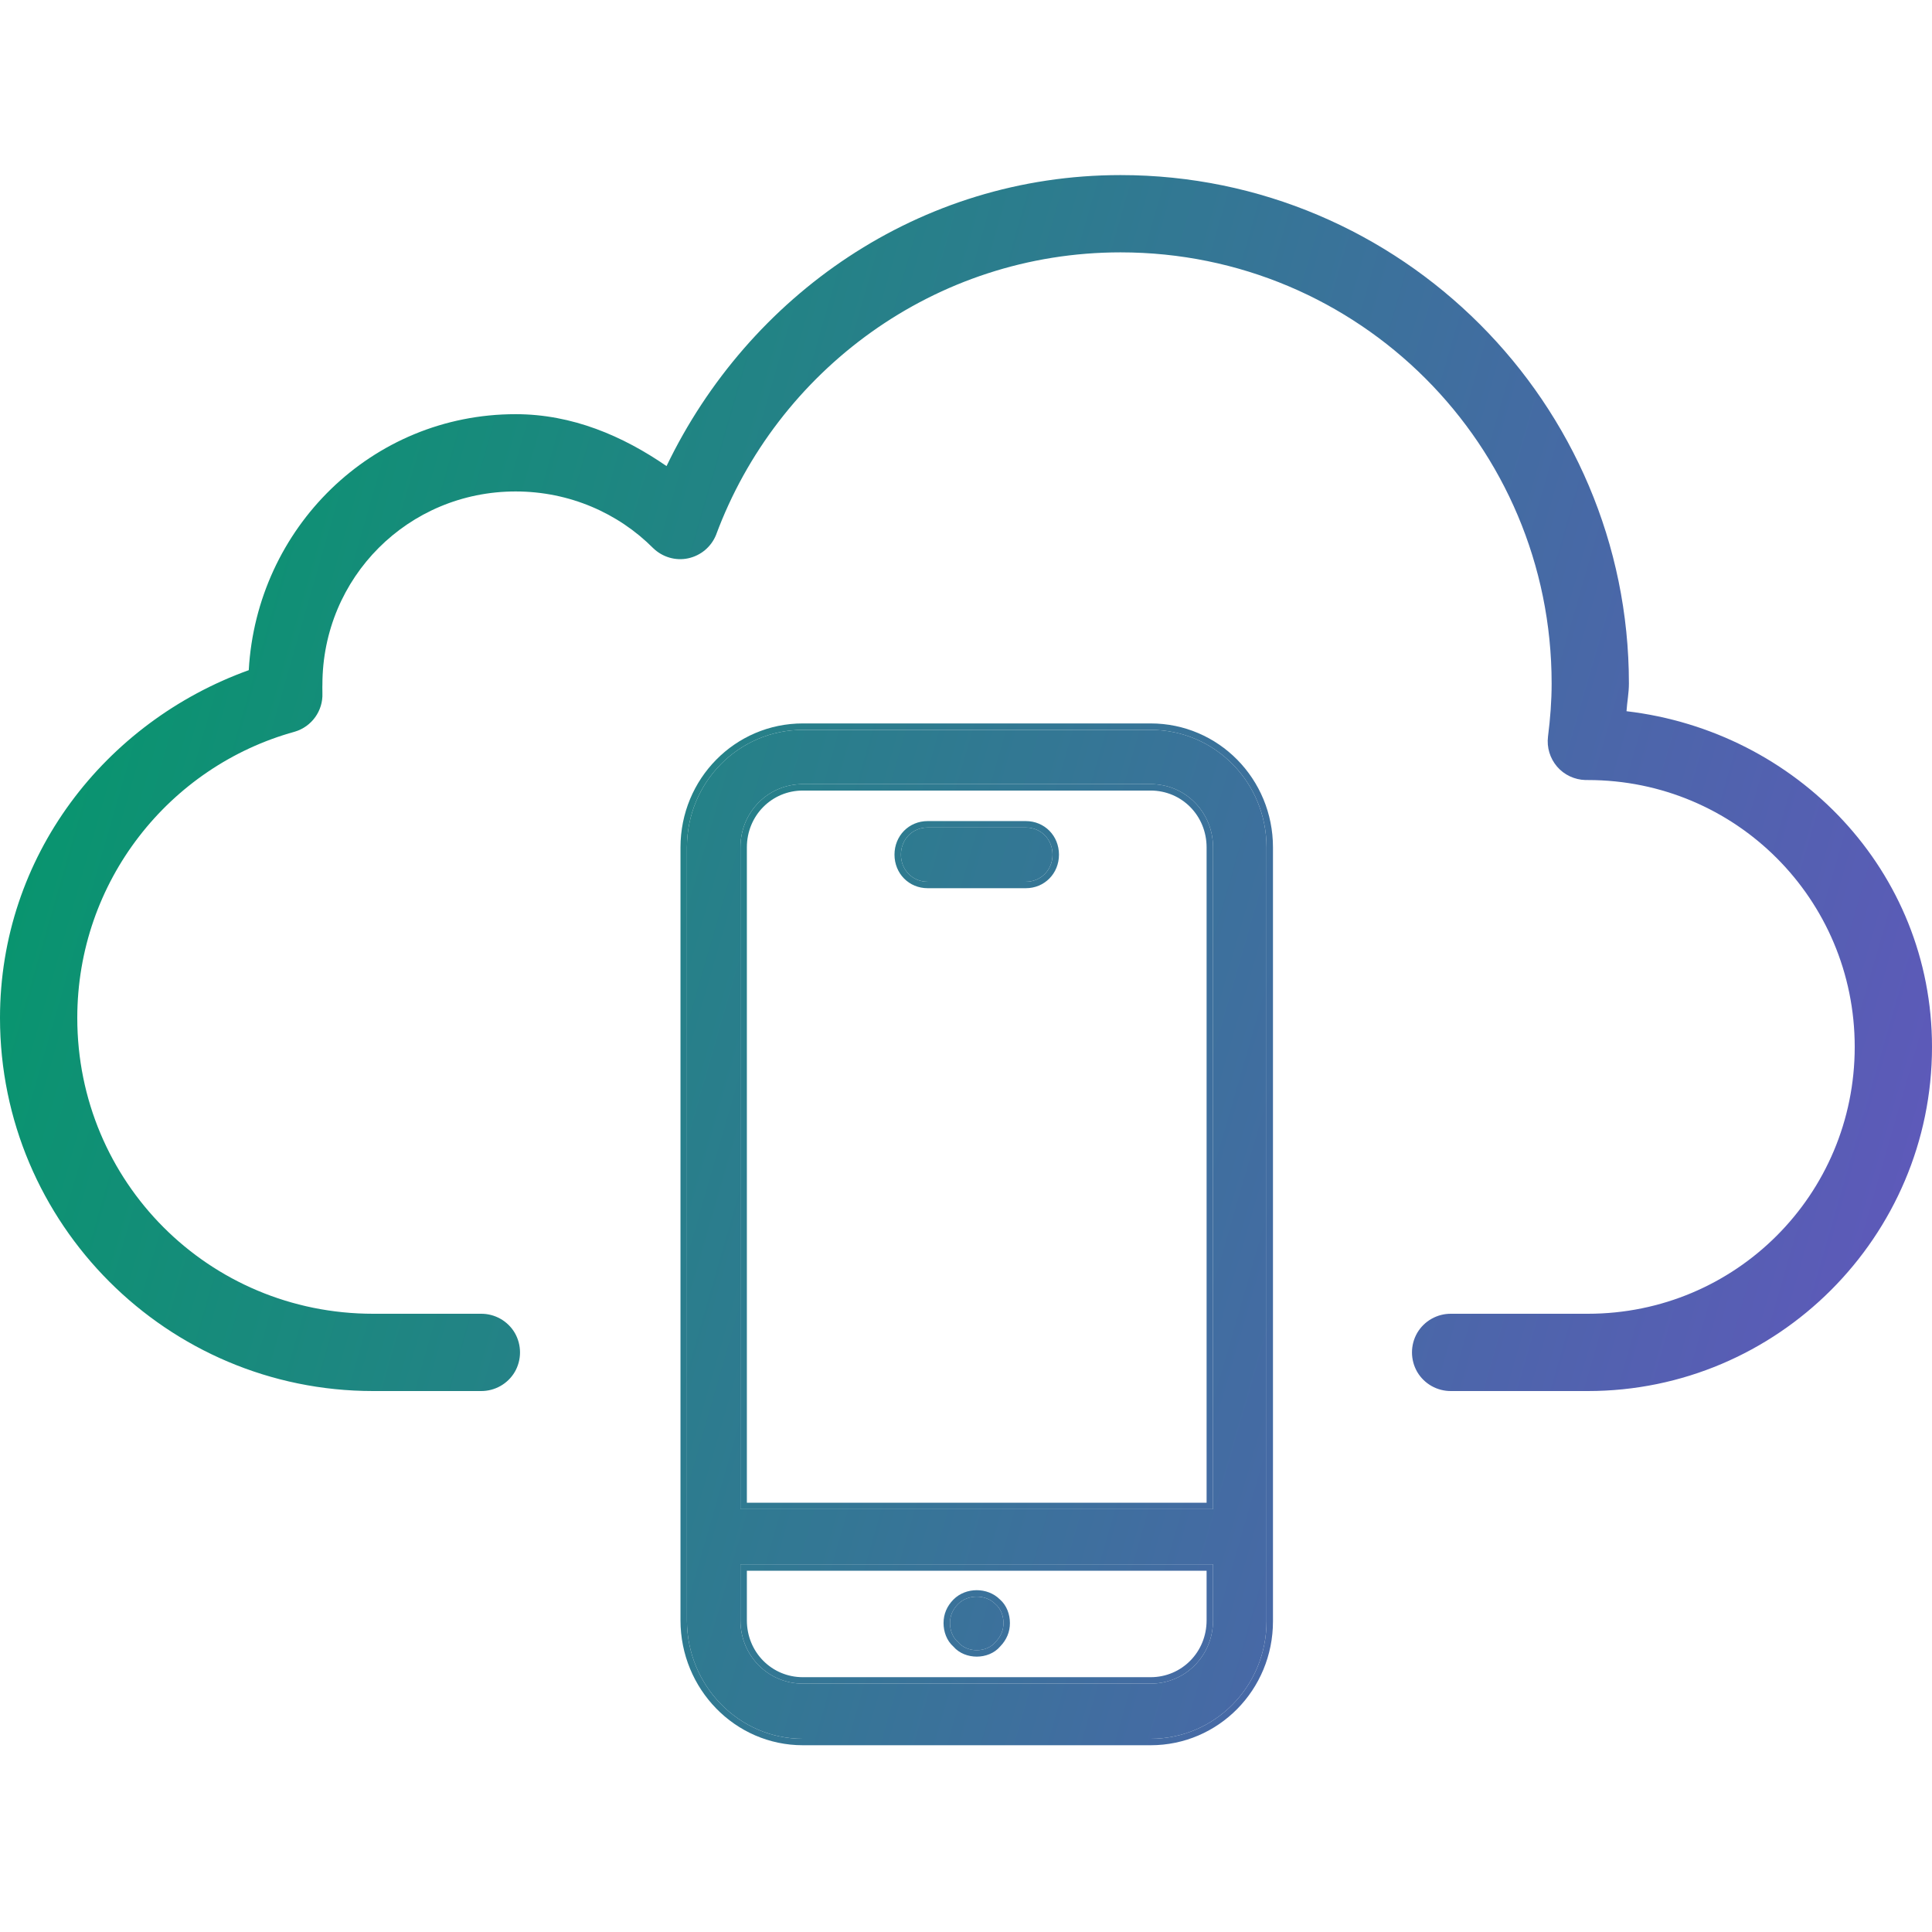<svg width="90" height="90" viewBox="0 0 90 90" fill="none" xmlns="http://www.w3.org/2000/svg">
<path d="M52.2 8.156C42.813 8.156 34.868 13.774 31.05 21.712C29.018 20.313 26.663 19.294 24.019 19.294C17.311 19.294 11.96 24.602 11.588 31.219C4.88 33.638 0 39.895 0 47.419C0 57.009 7.791 64.8 17.381 64.8H22.4C23.047 64.807 23.652 64.469 23.982 63.907C24.305 63.344 24.305 62.656 23.982 62.093C23.652 61.531 23.047 61.193 22.4 61.2H17.381C9.731 61.2 3.6 55.062 3.6 47.419C3.6 41.056 7.889 35.698 13.725 34.087C14.52 33.855 15.054 33.11 15.019 32.288C15.012 32.034 15.019 31.908 15.019 31.894C15.019 26.895 19.02 22.894 24.019 22.894C26.522 22.894 28.8 23.899 30.431 25.538C30.86 25.952 31.472 26.135 32.056 26.009C32.646 25.882 33.131 25.474 33.356 24.919C36.19 17.269 43.544 11.756 52.2 11.756C63.309 11.756 72.281 20.735 72.281 31.837C72.281 32.66 72.218 33.469 72.112 34.312C72.049 34.819 72.204 35.325 72.534 35.712C72.865 36.098 73.35 36.323 73.856 36.337H73.969C80.852 36.337 86.4 41.885 86.4 48.769C86.4 55.652 80.852 61.2 73.969 61.2H67.6C66.953 61.193 66.348 61.531 66.018 62.093C65.695 62.656 65.695 63.344 66.018 63.907C66.348 64.469 66.953 64.807 67.6 64.8H73.969C82.8 64.8 90 57.6 90 48.769C90 40.577 83.714 34.066 75.769 33.131C75.797 32.695 75.881 32.288 75.881 31.837C75.881 18.788 65.25 8.156 52.2 8.156Z" fill="url(#paint0_linear_47_5855)"/>
<path d="M37.4 34C34.409 34 32 36.443 32 39.475V75.482C32 78.515 34.409 81 37.4 81H53.6C56.591 81 59 78.557 59 75.525V39.475C59 36.443 56.591 34 53.6 34H37.4ZM37.4 36.527H53.6C55.22 36.527 56.508 37.832 56.508 39.475V70.303H34.492V39.475C34.492 37.832 35.78 36.527 37.4 36.527ZM43.215 38.549C42.509 38.549 41.969 39.096 41.969 39.812C41.969 40.528 42.509 41.075 43.215 41.075H47.785C48.491 41.075 49.031 40.528 49.031 39.812C49.031 39.096 48.491 38.549 47.785 38.549H43.215ZM34.492 72.872H56.508V75.482C56.508 77.125 55.22 78.43 53.6 78.43H37.4C35.78 78.43 34.492 77.125 34.492 75.482V72.872ZM45.5 74.377C45.178 74.377 44.856 74.493 44.628 74.725C44.379 74.978 44.254 75.272 44.254 75.609C44.254 75.946 44.379 76.283 44.628 76.493C44.836 76.746 45.168 76.873 45.5 76.873C45.832 76.873 46.164 76.746 46.372 76.493C46.621 76.241 46.746 75.946 46.746 75.609C46.746 75.272 46.621 74.935 46.372 74.725C46.144 74.493 45.822 74.377 45.5 74.377Z" fill="url(#paint1_linear_47_5855)"/>
<path fill-rule="evenodd" clip-rule="evenodd" d="M31.7 39.475C31.7 36.281 34.24 33.7 37.4 33.7H53.6C56.76 33.7 59.3 36.281 59.3 39.475V75.525C59.3 78.719 56.76 81.3 53.6 81.3H37.4C34.237 81.3 31.7 78.673 31.7 75.482V39.475ZM53.6 36.827H37.4C35.95 36.827 34.792 37.994 34.792 39.475V70.003H56.208V39.475C56.208 37.994 55.05 36.827 53.6 36.827ZM41.669 39.812C41.669 38.934 42.34 38.249 43.215 38.249H47.785C48.66 38.249 49.331 38.934 49.331 39.812C49.331 40.69 48.66 41.376 47.785 41.376H43.215C42.34 41.376 41.669 40.69 41.669 39.812ZM56.208 73.172H34.792V75.482C34.792 76.963 35.95 78.13 37.4 78.13H53.6C55.05 78.13 56.208 76.963 56.208 75.482V73.172ZM44.414 74.514C44.707 74.218 45.109 74.077 45.5 74.077C45.887 74.077 46.285 74.215 46.576 74.505C46.901 74.785 47.046 75.21 47.046 75.609C47.046 76.025 46.89 76.391 46.595 76.695C46.318 77.023 45.898 77.172 45.5 77.172C45.107 77.172 44.69 77.026 44.414 76.705C44.096 76.424 43.954 76.004 43.954 75.609C43.954 75.189 44.113 74.82 44.414 74.514ZM44.628 76.493C44.379 76.283 44.254 75.946 44.254 75.609C44.254 75.272 44.379 74.978 44.628 74.725C44.856 74.493 45.178 74.377 45.5 74.377C45.822 74.377 46.144 74.493 46.372 74.725C46.621 74.935 46.746 75.272 46.746 75.609C46.746 75.946 46.621 76.241 46.372 76.493C46.164 76.746 45.832 76.873 45.5 76.873C45.168 76.873 44.836 76.746 44.628 76.493ZM32 39.475C32 36.443 34.409 34 37.4 34H53.6C56.591 34 59 36.443 59 39.475V75.525C59 78.557 56.591 81 53.6 81H37.4C34.409 81 32 78.515 32 75.482V39.475ZM53.6 36.527H37.4C35.78 36.527 34.492 37.832 34.492 39.475V70.303H56.508V39.475C56.508 37.832 55.22 36.527 53.6 36.527ZM41.969 39.812C41.969 39.096 42.509 38.549 43.215 38.549H47.785C48.491 38.549 49.031 39.096 49.031 39.812C49.031 40.528 48.491 41.075 47.785 41.075H43.215C42.509 41.075 41.969 40.528 41.969 39.812ZM34.492 72.872V75.482C34.492 77.125 35.78 78.43 37.4 78.43H53.6C55.22 78.43 56.508 77.125 56.508 75.482V72.872H34.492Z" fill="url(#paint2_linear_47_5855)"/>
<defs>
<linearGradient id="paint0_linear_47_5855" x1="7.71397e-07" y1="10.442" x2="101.956" y2="39.854" gradientUnits="userSpaceOnUse">
<stop stop-color="#009B67"/>
<stop offset="1" stop-color="#6554C0"/>
</linearGradient>
<linearGradient id="paint1_linear_47_5855" x1="7.71397e-07" y1="10.442" x2="101.956" y2="39.854" gradientUnits="userSpaceOnUse">
<stop stop-color="#009B67"/>
<stop offset="1" stop-color="#6554C0"/>
</linearGradient>
<linearGradient id="paint2_linear_47_5855" x1="7.71397e-07" y1="10.442" x2="101.956" y2="39.854" gradientUnits="userSpaceOnUse">
<stop stop-color="#009B67"/>
<stop offset="1" stop-color="#6554C0"/>
</linearGradient>
</defs>
</svg>
